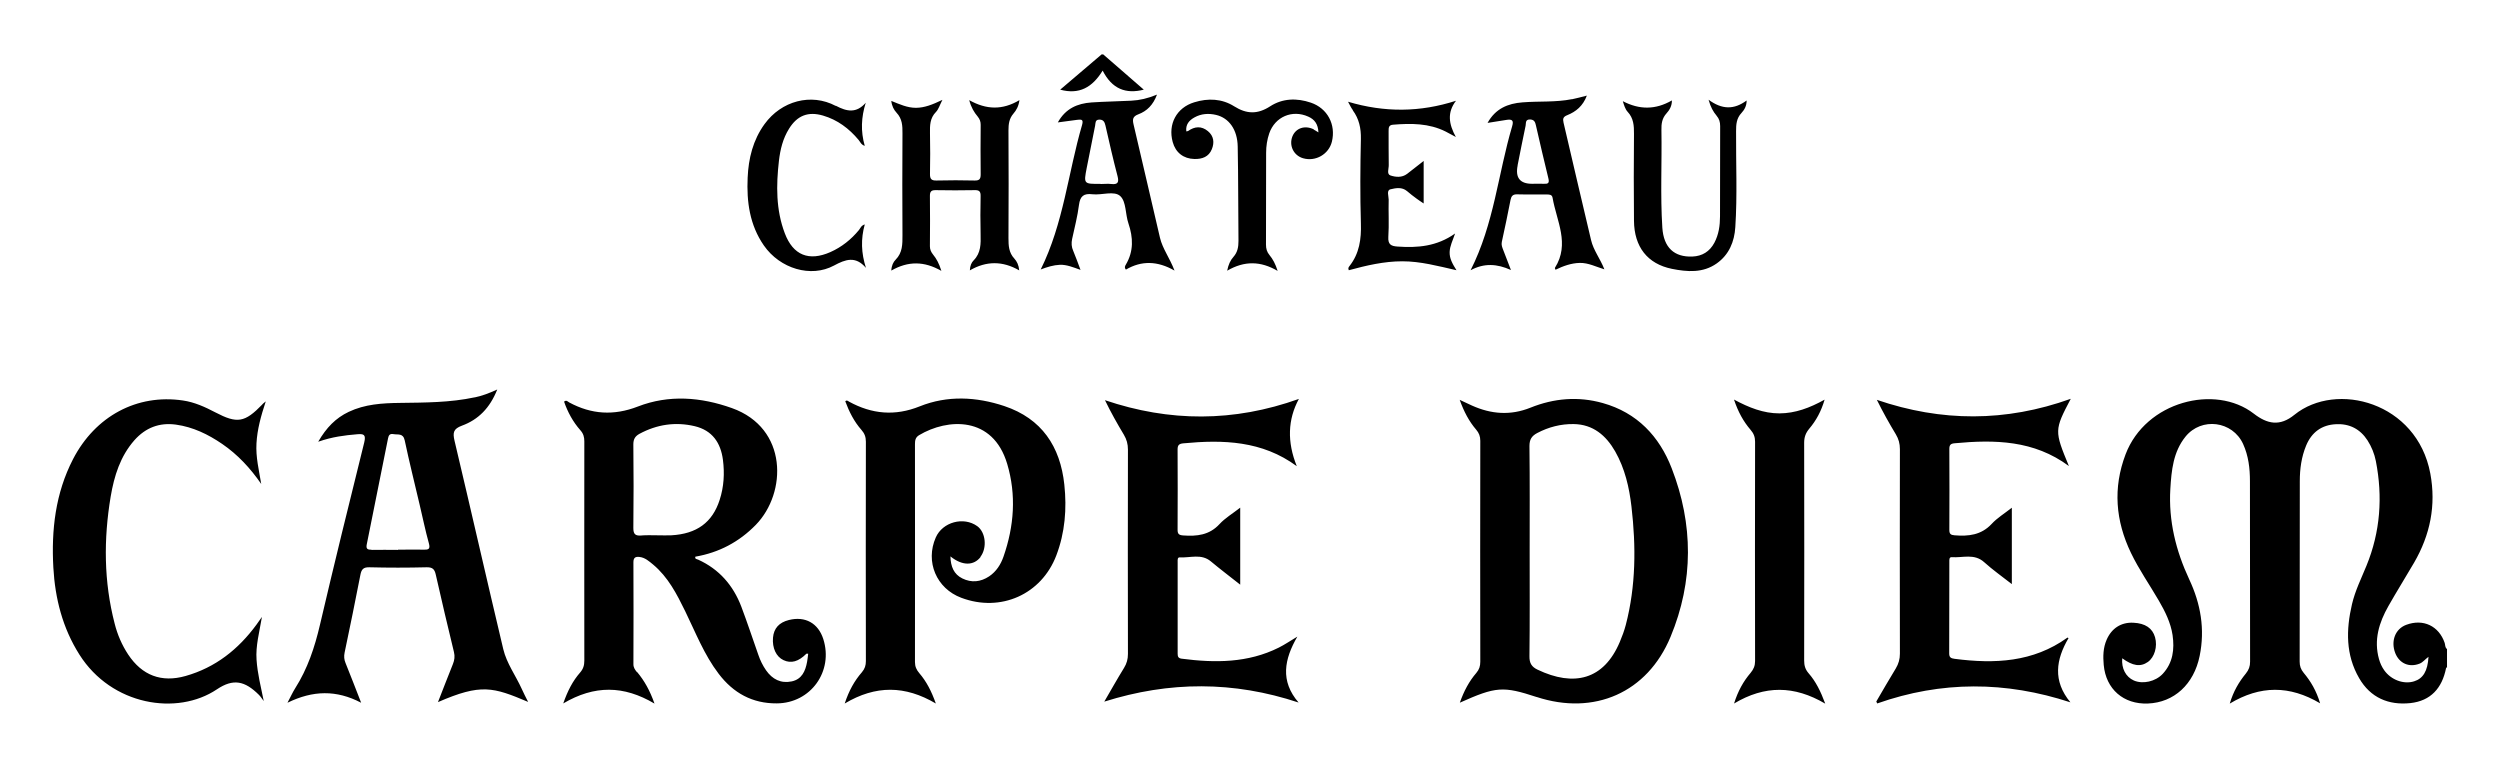 <?xml version="1.0" encoding="UTF-8"?>
<svg xmlns="http://www.w3.org/2000/svg" id="Calque_1" data-name="Calque 1" viewBox="0 0 358.02 108.56">
  <g id="b">
    <g id="c">
      <path d="M350.44,95.53c-.05.06-.14.11-.15.18-.57,2.83-2.18,4.66-5.11,4.98-3.13.33-5.72-.78-7.33-3.57-1.94-3.34-1.88-6.94-1.03-10.58.45-1.94,1.34-3.71,2.08-5.53,1.99-4.86,2.34-9.87,1.34-14.99-.21-1.05-.61-2.04-1.19-2.95-1.06-1.64-2.6-2.42-4.51-2.32-2.05.09-3.49,1.15-4.28,3.05-.68,1.64-.91,3.36-.91,5.1-.02,8.62,0,17.23-.02,25.85,0,.63.16,1.1.57,1.6,1.01,1.21,1.81,2.54,2.36,4.37-4.38-2.59-8.58-2.58-12.94.04.52-1.76,1.31-3.09,2.3-4.3.42-.52.62-1.04.61-1.71-.02-8.62,0-17.23-.02-25.85,0-1.83-.21-3.63-.98-5.32-1.51-3.3-5.96-3.88-8.25-1.05-1.76,2.18-2.01,4.84-2.17,7.49-.27,4.56.79,8.85,2.71,12.96,1.64,3.49,2.27,7.13,1.49,10.95-.83,4.08-3.67,6.67-7.41,6.82-3.49.14-6.02-2.06-6.33-5.53-.11-1.22-.09-2.44.42-3.61.71-1.63,2.07-2.52,3.83-2.43,1.7.08,2.73.78,3.1,2.08.38,1.34-.08,2.87-1.03,3.54-1.05.74-2.17.57-3.67-.53-.13,1.45.51,2.67,1.66,3.18,1.27.56,3.1.17,4.15-.96,1.46-1.58,1.69-3.52,1.4-5.54-.27-1.78-1.06-3.37-1.96-4.92-1.33-2.29-2.85-4.46-4-6.85-2.21-4.6-2.6-9.3-.77-14.12,2.88-7.58,12.84-10.09,18.35-5.83,1.96,1.52,3.75,1.86,5.83.17,6-4.85,17.55-1.82,19.46,8.41.85,4.56-.02,8.79-2.32,12.76-1.21,2.08-2.49,4.12-3.68,6.22-1.34,2.36-2.12,4.85-1.35,7.6.16.57.4,1.11.75,1.6.98,1.38,2.79,2.05,4.28,1.58,1.29-.4,1.94-1.47,2.06-3.51-.48.34-.79.79-1.28.98-1.48.58-2.89-.02-3.48-1.51-.67-1.73,0-3.47,1.57-4.05,2.43-.91,4.68.16,5.51,2.6.09.29.03.65.33.87v2.61h.02ZM157.76,7.79c-1.98,1.69-3.95,3.37-5.93,5.05,2.71.74,4.6-.31,6.08-2.73,1.34,2.63,3.31,3.39,5.89,2.73-1.95-1.7-3.88-3.37-5.81-5.05h-.24ZM91.21,96.25c-.28-.34-.51-.67-.5-1.15.02-4.86.02-9.72,0-14.59,0-.68.32-.81.87-.75.8.09,1.36.61,1.94,1.08,2.16,1.8,3.4,4.23,4.6,6.68,1.49,3.05,2.71,6.23,4.8,8.97,2.1,2.76,4.83,4.27,8.33,4.24,4.85-.03,8.13-4.59,6.65-9.22-.73-2.27-2.59-3.3-4.92-2.72-1.4.35-2.16,1.18-2.28,2.52-.13,1.48.45,2.74,1.51,3.23,1.09.51,2.14.21,3.27-.92.03-.03.12,0,.26,0-.05.39-.09.79-.16,1.17-.24,1.32-.75,2.48-2.19,2.79-1.56.33-2.78-.3-3.68-1.58-.48-.69-.84-1.43-1.11-2.22-.81-2.3-1.58-4.63-2.44-6.91-1.16-3.04-3.16-5.35-6.17-6.72-.19-.09-.51-.07-.41-.43,3.38-.58,6.27-2.11,8.66-4.56,4.46-4.58,4.63-13.85-3.43-16.72-4.44-1.58-9-1.95-13.47-.22-3.43,1.33-6.63,1.13-9.81-.58-.2-.1-.41-.42-.75-.12.52,1.5,1.27,2.89,2.33,4.09.44.49.57.98.57,1.59,0,10.47-.02,20.95,0,31.41,0,.67-.15,1.18-.6,1.7-1.05,1.2-1.78,2.6-2.42,4.43,4.47-2.64,8.65-2.6,13.07.02-.66-1.87-1.44-3.26-2.48-4.51l-.02.02ZM91.86,76.69c-.84.06-1.17-.15-1.16-1.09.05-3.99.04-7.97,0-11.96,0-.73.24-1.16.87-1.51,2.51-1.35,5.15-1.75,7.91-1.1,2.53.6,3.73,2.38,4.05,4.82.25,1.94.14,3.87-.47,5.74-1.04,3.24-3.29,4.87-6.93,5.07-.63.03-1.27,0-1.9,0h0c-.79,0-1.58-.04-2.37.02h0ZM220.05,99.81c8.25,2.71,15.87-.61,19.19-8.62,3.31-7.97,3.27-16.11.16-24.13-1.77-4.58-4.95-7.96-9.87-9.34-3.52-.99-6.99-.69-10.35.66-2.88,1.16-5.64.93-8.38-.3-.52-.23-1.04-.49-1.76-.82.61,1.69,1.33,3.07,2.36,4.27.41.48.59.96.59,1.59-.02,10.55-.02,21.09,0,31.65,0,.63-.16,1.12-.57,1.6-1.03,1.2-1.77,2.58-2.36,4.26,5.18-2.32,6.19-2.39,11-.81h0ZM219.03,63.87c0-.94.33-1.44,1.1-1.85,1.64-.87,3.41-1.32,5.24-1.29,2.77.04,4.63,1.63,5.94,3.92,1.39,2.45,2.01,5.14,2.33,7.9.66,5.69.64,11.35-.81,16.93-.22.84-.52,1.65-.86,2.45-2.3,5.45-6.59,6.45-11.78,3.97-.83-.39-1.18-.93-1.16-1.92.06-4.98.03-9.96.03-14.94s.03-10.11-.03-15.18h0ZM140.41,79.74c.98-1.3.75-3.52-.46-4.39-1.96-1.41-4.97-.59-5.94,1.62-1.53,3.47.09,7.31,3.66,8.64,5.63,2.12,11.47-.48,13.6-6.06,1.25-3.28,1.52-6.7,1.15-10.15-.58-5.46-3.24-9.46-8.6-11.25-4-1.33-8.13-1.55-12.1.04-3.55,1.43-6.86,1.12-10.13-.67-.16-.09-.32-.27-.54-.05.55,1.48,1.25,2.89,2.31,4.09.45.51.64,1.01.64,1.69-.02,10.47-.02,20.95,0,31.42,0,.63-.15,1.1-.57,1.6-1.07,1.23-1.86,2.64-2.46,4.48,4.44-2.65,8.65-2.6,13.05,0-.63-1.77-1.34-3.15-2.37-4.35-.41-.48-.62-.95-.62-1.59.02-10.4,0-20.79,0-31.18,0-.54.05-.98.59-1.31,4.08-2.43,10.57-2.79,12.62,4.12,1.32,4.44.99,8.91-.53,13.27-.39,1.12-1.03,2.14-2.06,2.83-1.22.81-2.53.94-3.83.3-1.22-.6-1.68-1.7-1.71-3.16,1.7,1.38,3.34,1.35,4.32.08h-.02ZM67.99,56.9c-3.55.76-7.15.75-10.75.8-2.5.03-4.98.18-7.3,1.28-1.85.88-3.2,2.25-4.37,4.28,2.03-.71,3.79-.92,5.57-1.07.98-.09,1.29.06,1.02,1.18-2.16,8.69-4.3,17.39-6.34,26.11-.75,3.22-1.77,6.29-3.55,9.09-.36.57-.64,1.2-1.1,2.07,3.64-1.78,7-1.86,10.55,0-.82-2.11-1.52-3.91-2.24-5.7-.2-.49-.24-.94-.13-1.48.78-3.71,1.54-7.42,2.26-11.13.15-.78.41-1.11,1.28-1.09,2.73.07,5.46.07,8.2,0,.86-.02,1.15.28,1.32,1.07.83,3.7,1.71,7.38,2.6,11.07.15.61.08,1.15-.15,1.72-.72,1.78-1.4,3.57-2.14,5.45,6.18-2.69,7.89-2.15,12.91-.03-.35-.71-.66-1.28-.92-1.88-.86-1.9-2.15-3.63-2.64-5.68-2.36-9.94-4.62-19.9-6.98-29.85-.27-1.16-.16-1.7,1.06-2.15,2.35-.86,4.01-2.53,5.06-5.18-1.25.57-2.21.92-3.22,1.13h0ZM53.18,78.72c-.6.02-.77-.17-.66-.75,1.03-5.06,2.04-10.12,3.05-15.19.09-.47.26-.7.78-.61.64.12,1.38-.18,1.61.9.65,3.08,1.42,6.14,2.14,9.22.44,1.84.81,3.69,1.32,5.52.23.84-.06.92-.76.91-1.22-.04-2.45,0-3.67,0v.03c-1.27,0-2.54-.03-3.79,0v-.02ZM174.64,75.06c-1.46,1.58-3.24,1.76-5.19,1.62-.61-.04-.82-.21-.81-.83.02-3.83.02-7.67,0-11.49,0-.59.19-.81.81-.87,5.71-.54,11.29-.39,16.26,3.27-1.4-3.47-1.3-6.68.3-9.63-9.34,3.34-18.53,3.31-27.77.18.86,1.77,1.76,3.37,2.71,4.95.4.67.58,1.34.58,2.12-.02,9.75-.02,19.52,0,29.27,0,.75-.17,1.37-.56,2-.98,1.59-1.89,3.22-2.83,4.83,9.33-2.94,18.52-2.96,27.83.13-2.67-3.09-2.05-6.2-.18-9.44-1.02.61-1.81,1.15-2.65,1.57-4.44,2.22-9.15,2.21-13.92,1.59-.48-.06-.57-.31-.57-.71v-13.15c0-.26-.05-.68.32-.65,1.49.09,3.07-.57,4.44.58,1.32,1.1,2.69,2.14,4.2,3.33v-11.03c-1.1.86-2.17,1.49-2.97,2.36h0ZM296.06,91.32c-4.91,3.53-10.42,3.77-16.14,3.03-.51-.07-.78-.18-.78-.77.02-4.38,0-8.77.02-13.16,0-.27-.03-.65.35-.63,1.56.12,3.21-.57,4.64.72,1.22,1.1,2.57,2.05,3.96,3.14v-10.94c-1.07.84-2.11,1.47-2.9,2.33-1.49,1.59-3.31,1.78-5.3,1.62-.55-.04-.75-.2-.75-.76.02-3.87.02-7.75,0-11.62,0-.55.18-.75.74-.8,5.76-.54,11.37-.45,16.38,3.26-2.09-5.06-2.09-5.14.27-9.63-9.34,3.35-18.53,3.31-27.77.15.87,1.76,1.77,3.37,2.72,4.94.4.67.58,1.33.58,2.12-.02,9.76-.02,19.53,0,29.29,0,.79-.19,1.45-.59,2.12-.96,1.56-1.86,3.15-2.79,4.73l.13.28c9.21-3.25,18.41-3.2,27.67-.16-2.56-3.08-2.07-6.14-.27-9.2-.12-.05-.16-.09-.18-.08v.02ZM37.57,57.92c-2.52,2.6-3.59,2.78-6.74,1.13-1.47-.77-2.98-1.46-4.65-1.7-6.56-.96-12.53,2.24-15.72,8.4-2.53,4.9-3.12,10.15-2.82,15.54.25,4.43,1.32,8.64,3.73,12.45,4.61,7.3,14,8.8,19.69,4.98,2.35-1.58,4-1.22,6.02.79.27.27.46.59.69.89-.41-2.05-.9-3.94-1.03-5.92-.14-2,.4-3.91.77-6.13-.37.52-.57.81-.77,1.09-2.6,3.55-5.89,6.16-10.17,7.37-3.46.98-6.23-.09-8.21-3.07-.9-1.36-1.54-2.85-1.94-4.43-1.56-6.02-1.59-12.1-.57-18.2.5-2.95,1.37-5.77,3.41-8.08,1.58-1.77,3.55-2.55,5.94-2.22,2.45.34,4.6,1.39,6.61,2.76,2.24,1.53,4.05,3.49,5.6,5.74-.32-1.95-.8-3.85-.68-5.83.11-1.98.63-3.88,1.33-6-.32.27-.42.34-.5.43h0ZM259,96.41c-.48-.56-.63-1.11-.63-1.82.02-10.4.02-20.79,0-31.18,0-.81.22-1.41.74-2.03.98-1.16,1.7-2.48,2.19-4.15-2.13,1.19-4.21,1.96-6.47,1.97-2.28,0-4.36-.82-6.51-1.98.59,1.76,1.34,3.13,2.38,4.34.44.51.64,1.01.64,1.69-.02,10.47-.02,20.95,0,31.42,0,.68-.21,1.17-.64,1.69-1.04,1.22-1.81,2.6-2.37,4.39,4.4-2.63,8.61-2.6,13.06.02-.67-1.8-1.36-3.18-2.38-4.35h0ZM134.8,38.75c-.32-1.02-.69-1.7-1.18-2.3-.28-.35-.45-.71-.45-1.18.02-2.41.03-4.82,0-7.23,0-.61.2-.82.82-.81,1.86.03,3.73.04,5.58,0,.68-.02.88.2.86.87-.04,1.82-.04,3.64,0,5.46.03,1.35.06,2.66-1,3.73-.31.31-.51.76-.54,1.43,2.36-1.37,4.69-1.37,7.07,0-.07-.78-.34-1.29-.69-1.68-.81-.86-.85-1.87-.85-2.95.03-5.14.03-10.28,0-15.41,0-.89.09-1.69.71-2.41.41-.47.75-1.06.86-1.93-2.44,1.45-4.74,1.38-7.19,0,.27,1.04.7,1.74,1.22,2.36.3.37.42.72.42,1.17-.02,2.37-.03,4.74,0,7.11,0,.68-.2.88-.86.87-1.82-.04-3.64-.05-5.46,0-.74.02-.95-.22-.94-.94.04-1.94.04-3.87,0-5.81-.02-1.12-.02-2.18.86-3.07.36-.37.51-.92.92-1.73-1.44.69-2.56,1.13-3.79,1.14-1.24,0-2.34-.51-3.53-.99.08.74.37,1.28.75,1.69.82.87.86,1.87.85,2.95-.03,4.86-.03,9.72,0,14.59,0,1.28.02,2.5-.98,3.51-.33.33-.58.82-.62,1.56,2.42-1.39,4.71-1.36,7.17.04h0ZM188.15,18.53c-1.27-.63-2.58-.2-3.07,1.01-.51,1.3.17,2.72,1.52,3.12,1.8.53,3.7-.57,4.14-2.38.59-2.44-.63-4.77-3.02-5.58-2-.68-4.04-.63-5.83.53-1.79,1.16-3.36,1.12-5.14,0-1.76-1.11-3.74-1.19-5.72-.58-2.54.77-3.79,3.13-3.09,5.69.41,1.51,1.55,2.4,3.11,2.43,1.11.03,2.06-.31,2.5-1.41.38-.95.28-1.88-.57-2.58-.92-.76-1.88-.69-2.83-.02-.05.03-.14.03-.26.06-.12-.98.4-1.58,1.16-2,.98-.55,2.04-.61,3.11-.36,1.84.44,3.05,2.1,3.09,4.53.09,4.5.06,9,.11,13.51,0,.86-.12,1.61-.72,2.29-.43.48-.72,1.08-.9,1.98,2.47-1.44,4.79-1.4,7.23.03-.33-1.03-.69-1.69-1.16-2.26-.38-.45-.51-.92-.51-1.51.02-4.38,0-8.77.02-13.15,0-.95.14-1.89.45-2.79.83-2.37,3.29-3.42,5.58-2.39.91.4,1.41,1.07,1.46,2.26-.33-.2-.49-.31-.67-.4h0ZM225.12,14.2c-2.34.47-4.73.27-7.09.46-2.1.16-3.86.89-5,2.94,1-.16,1.85-.3,2.71-.43.73-.11,1.09,0,.81.92-2.01,6.79-2.59,13.99-5.95,20.61,1.93-1.04,3.78-.94,5.78-.03-.44-1.11-.78-2-1.11-2.88-.14-.37-.29-.71-.2-1.14.44-2,.86-4.01,1.25-6.02.11-.54.32-.81.92-.8,1.42.04,2.85,0,4.27.02.36,0,.75,0,.83.47.57,3.32,2.51,6.6.34,10.03-.03.04.03.14.08.28,1.1-.53,2.23-.95,3.48-.98,1.23-.02,2.3.55,3.52.92-.59-1.52-1.57-2.73-1.91-4.2-1.34-5.6-2.62-11.21-3.94-16.81-.13-.56-.05-.84.54-1.07,1.24-.5,2.24-1.31,2.8-2.8-.83.21-1.46.39-2.12.52h-.02ZM217.33,23.69c.38-1.89.74-3.79,1.15-5.69.08-.35-.09-.92.66-.89.59.03.71.39.81.82.59,2.54,1.16,5.08,1.79,7.61.18.71-.07.81-.67.78-.56-.03-1.1,0-1.66,0-1.74,0-2.43-.87-2.07-2.63ZM154.32,17.16c.62-.09.85,0,.64.74-2,6.85-2.65,14.09-5.92,20.69.92-.35,1.81-.63,2.75-.67.98-.03,1.88.35,2.95.73-.39-1.03-.69-1.88-1.04-2.71-.26-.57-.29-1.13-.16-1.73.35-1.62.77-3.23.98-4.87.16-1.26.69-1.67,1.92-1.52,1.36.16,3.14-.56,4.01.28.85.81.7,2.59,1.15,3.89.69,2.04.76,3.99-.36,5.89-.11.19-.26.41,0,.73,2.23-1.31,4.52-1.26,6.96.14-.68-1.8-1.7-3.11-2.08-4.69-1.27-5.41-2.51-10.84-3.79-16.26-.17-.73-.1-1.13.69-1.43,1.23-.46,2.12-1.34,2.67-2.82-1.34.55-2.49.81-3.68.87-1.89.1-3.79.12-5.69.25-2.01.14-3.72.86-4.83,2.86,1.06-.14,1.96-.25,2.85-.38h-.02ZM157.6,26.33c-2.41.02-2.42.02-1.97-2.3.39-2.01.79-4.03,1.2-6.03.07-.34-.02-.85.57-.87s.79.31.91.85c.55,2.42,1.1,4.84,1.73,7.24.23.89.05,1.24-.91,1.13-.47-.06-.95,0-1.42,0h-.12,0ZM245.82,16.56c.39.45.52.92.52,1.5-.02,4.31,0,8.62-.02,12.92,0,1.31-.18,2.6-.81,3.79-.68,1.26-1.73,1.91-3.15,1.97-2.6.1-4.11-1.28-4.3-4.13-.3-4.65-.05-9.32-.13-13.98-.02-.89.08-1.69.73-2.4.41-.45.78-1.04.77-1.85-2.37,1.37-4.67,1.34-7.03.11.18.58.34,1.14.69,1.52.86.92.92,2,.91,3.17-.04,4.15-.04,8.3,0,12.44.03,3.73,1.93,6.17,5.43,6.88,2.19.44,4.44.62,6.41-.77,1.78-1.25,2.54-3.13,2.67-5.2.3-4.57.08-9.16.11-13.74,0-.97.05-1.84.78-2.62.39-.42.74-.99.73-1.78-1.8,1.34-3.53,1.31-5.45-.11.29,1.06.67,1.72,1.15,2.29h-.02ZM193.73,15.8c.9,1.22,1.19,2.57,1.16,4.1-.09,4.03-.12,8.07,0,12.09.07,2.25-.21,4.3-1.63,6.11-.11.14-.25.3-.1.6,2.5-.68,5.03-1.28,7.66-1.28,2.6,0,5.09.67,7.76,1.28-.59-.94-1.01-1.69-.98-2.61.03-.87.44-1.64.78-2.65-2.62,1.86-5.38,2.07-8.23,1.87-.91-.06-1.4-.27-1.33-1.39.12-1.77,0-3.55.05-5.34,0-.51-.34-1.33.26-1.47.74-.18,1.64-.36,2.37.26.45.39.92.75,1.4,1.1.29.22.6.41.98.67v-6.09c-.89.69-1.64,1.28-2.37,1.85-.75.57-1.64.47-2.38.23-.58-.19-.23-.98-.25-1.5-.04-1.62,0-3.24-.02-4.86,0-.46,0-.86.63-.91,2.59-.21,5.15-.22,7.54.98.42.21.83.45,1.46.78-1.03-1.88-1.26-3.51.02-5.19-5.14,1.66-10.23,1.7-15.46.14.23.41.42.85.7,1.22h0ZM119.69,15.17c-3.54-1.88-7.79-.72-10.2,2.6-1.66,2.29-2.3,4.91-2.42,7.67-.16,3.45.29,6.78,2.32,9.71,2.31,3.33,6.74,4.66,10.04,2.88,1.65-.89,3.09-1.41,4.58.33-.68-2.12-.75-4.13-.17-6.22-.51.15-.62.53-.83.8-1.12,1.36-2.47,2.44-4.09,3.16-3.07,1.36-5.34.46-6.53-2.69-1.28-3.37-1.24-6.88-.84-10.39.19-1.62.57-3.19,1.45-4.59,1.17-1.89,2.73-2.5,4.86-1.88,2.08.61,3.73,1.85,5.1,3.49.23.27.35.68.88.85-.6-2.1-.51-4.08.14-6.17-1.34,1.52-2.68,1.28-4.29.42v.02Z"></path>
    </g>
  </g>
</svg>
